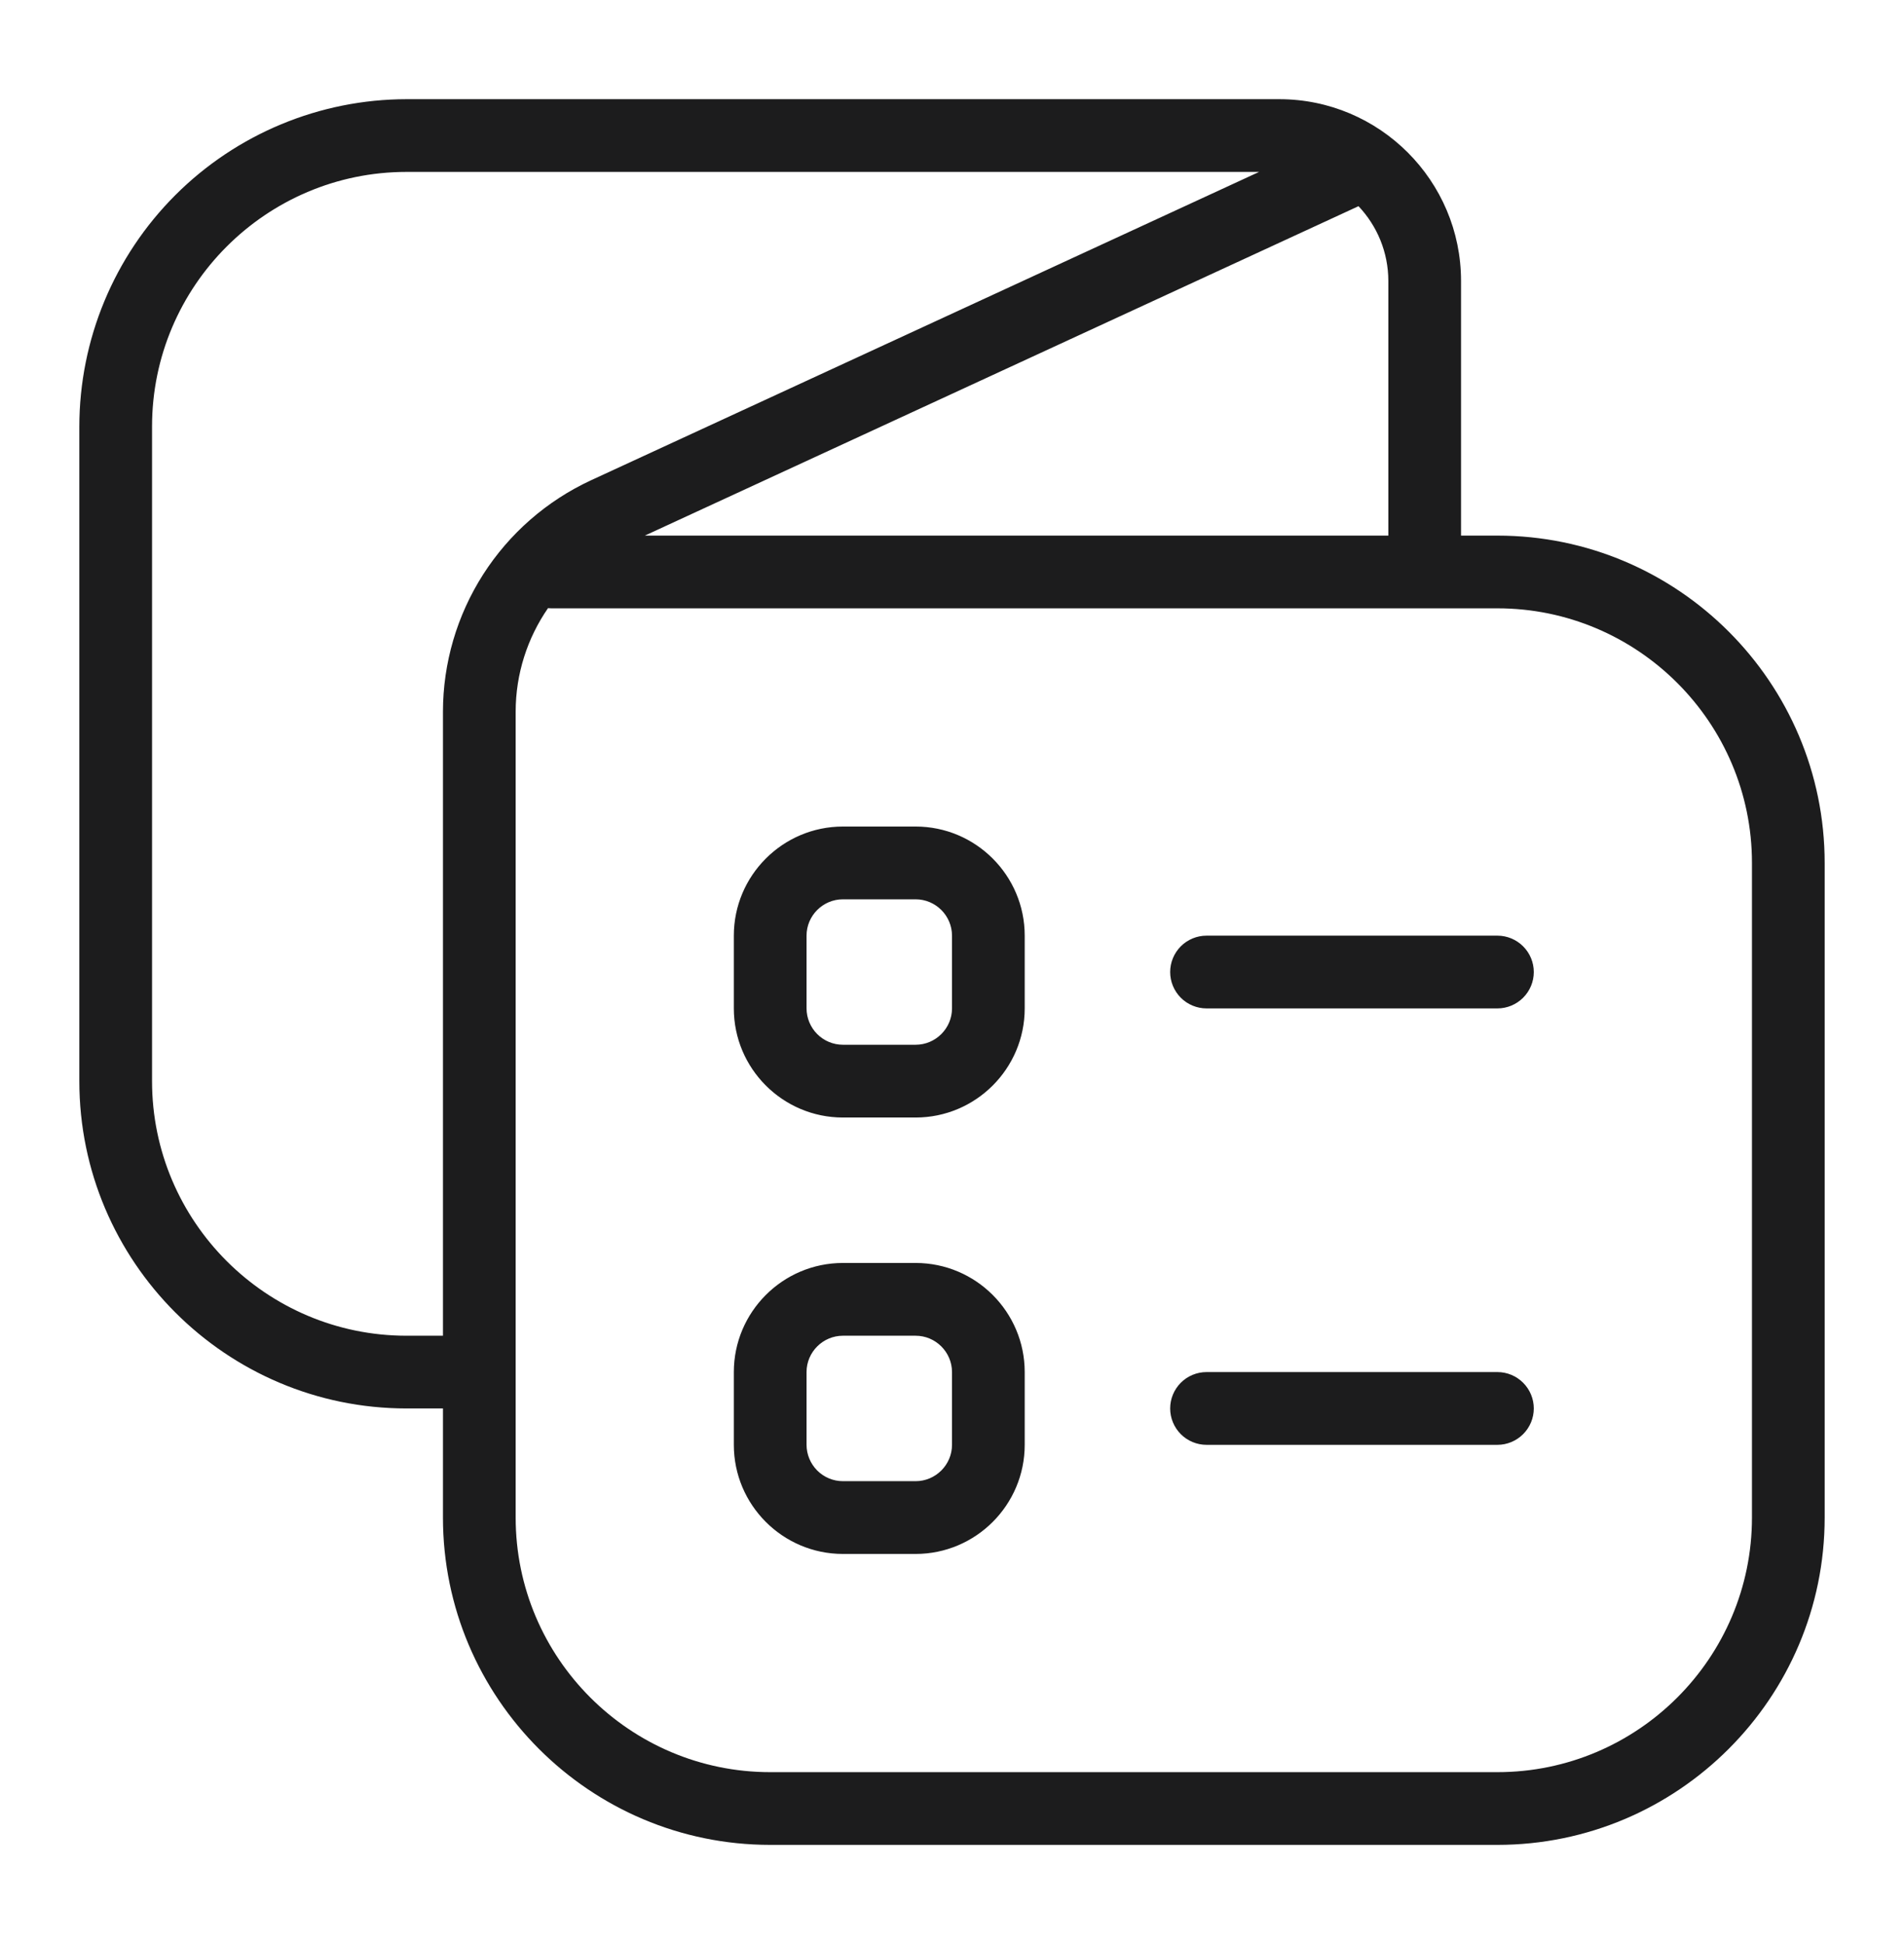 <svg width="48" height="49" viewBox="0 0 48 49" fill="none" xmlns="http://www.w3.org/2000/svg">
<g id="Frame">
<g id="Group">
<path id="Vector" d="M37.75 13.5H36.833V7.083C36.833 4.555 34.778 2.5 32.25 2.5H10.25C8.063 2.502 5.966 3.372 4.419 4.919C2.872 6.466 2.002 8.563 2 10.75L2 27.25C2 31.799 5.702 35.5 10.25 35.5H11.167V38.25C11.167 42.798 14.868 46.5 19.417 46.5H37.75C42.298 46.5 46 42.798 46 38.25V21.75C46 17.201 42.298 13.5 37.75 13.5ZM35 13.5H16.256L34.248 5.197C34.714 5.69 35 6.354 35 7.083V13.5ZM10.25 33.667C6.712 33.667 3.833 30.788 3.833 27.25V10.75C3.833 7.212 6.712 4.333 10.25 4.333H31.742L14.894 12.108C13.782 12.624 12.841 13.447 12.18 14.479C11.52 15.512 11.168 16.711 11.167 17.937V33.667H10.25ZM44.167 38.25C44.167 41.788 41.288 44.667 37.75 44.667H19.417C15.878 44.667 13 41.788 13 38.25V17.937C13 16.987 13.295 16.081 13.816 15.328C13.849 15.332 13.883 15.333 13.917 15.333H37.75C41.288 15.333 44.167 18.212 44.167 21.75V38.25ZM38.667 24.5C38.667 24.743 38.57 24.976 38.398 25.148C38.226 25.32 37.993 25.417 37.75 25.417H30.417C30.174 25.417 29.94 25.32 29.768 25.148C29.597 24.976 29.5 24.743 29.5 24.5C29.5 24.257 29.597 24.024 29.768 23.852C29.94 23.68 30.174 23.583 30.417 23.583H37.75C37.993 23.583 38.226 23.68 38.398 23.852C38.57 24.024 38.667 24.257 38.667 24.5ZM23.083 20.833H21.25C19.734 20.833 18.5 22.067 18.5 23.583V25.417C18.5 26.933 19.734 28.167 21.25 28.167H23.083C24.599 28.167 25.833 26.933 25.833 25.417V23.583C25.833 22.067 24.599 20.833 23.083 20.833ZM24 25.417C24 25.921 23.587 26.333 23.083 26.333H21.25C21.007 26.333 20.774 26.236 20.602 26.064C20.431 25.892 20.334 25.66 20.333 25.417V23.583C20.333 23.079 20.746 22.667 21.25 22.667H23.083C23.587 22.667 24 23.079 24 23.583V25.417ZM38.667 35.5C38.667 35.743 38.57 35.976 38.398 36.148C38.226 36.32 37.993 36.417 37.75 36.417H30.417C30.174 36.417 29.94 36.32 29.768 36.148C29.597 35.976 29.5 35.743 29.5 35.5C29.5 35.257 29.597 35.024 29.768 34.852C29.94 34.68 30.174 34.583 30.417 34.583H37.75C37.993 34.583 38.226 34.68 38.398 34.852C38.57 35.024 38.667 35.257 38.667 35.5ZM23.083 31.833H21.25C19.734 31.833 18.5 33.067 18.5 34.583V36.417C18.5 37.933 19.734 39.167 21.25 39.167H23.083C24.599 39.167 25.833 37.933 25.833 36.417V34.583C25.833 33.067 24.599 31.833 23.083 31.833ZM24 36.417C24 36.921 23.587 37.333 23.083 37.333H21.25C21.007 37.333 20.774 37.236 20.602 37.064C20.431 36.892 20.334 36.66 20.333 36.417V34.583C20.333 34.079 20.746 33.667 21.25 33.667H23.083C23.587 33.667 24 34.079 24 34.583V36.417Z" fill="#1C1C1D"/>
</g>
</g>
</svg>
